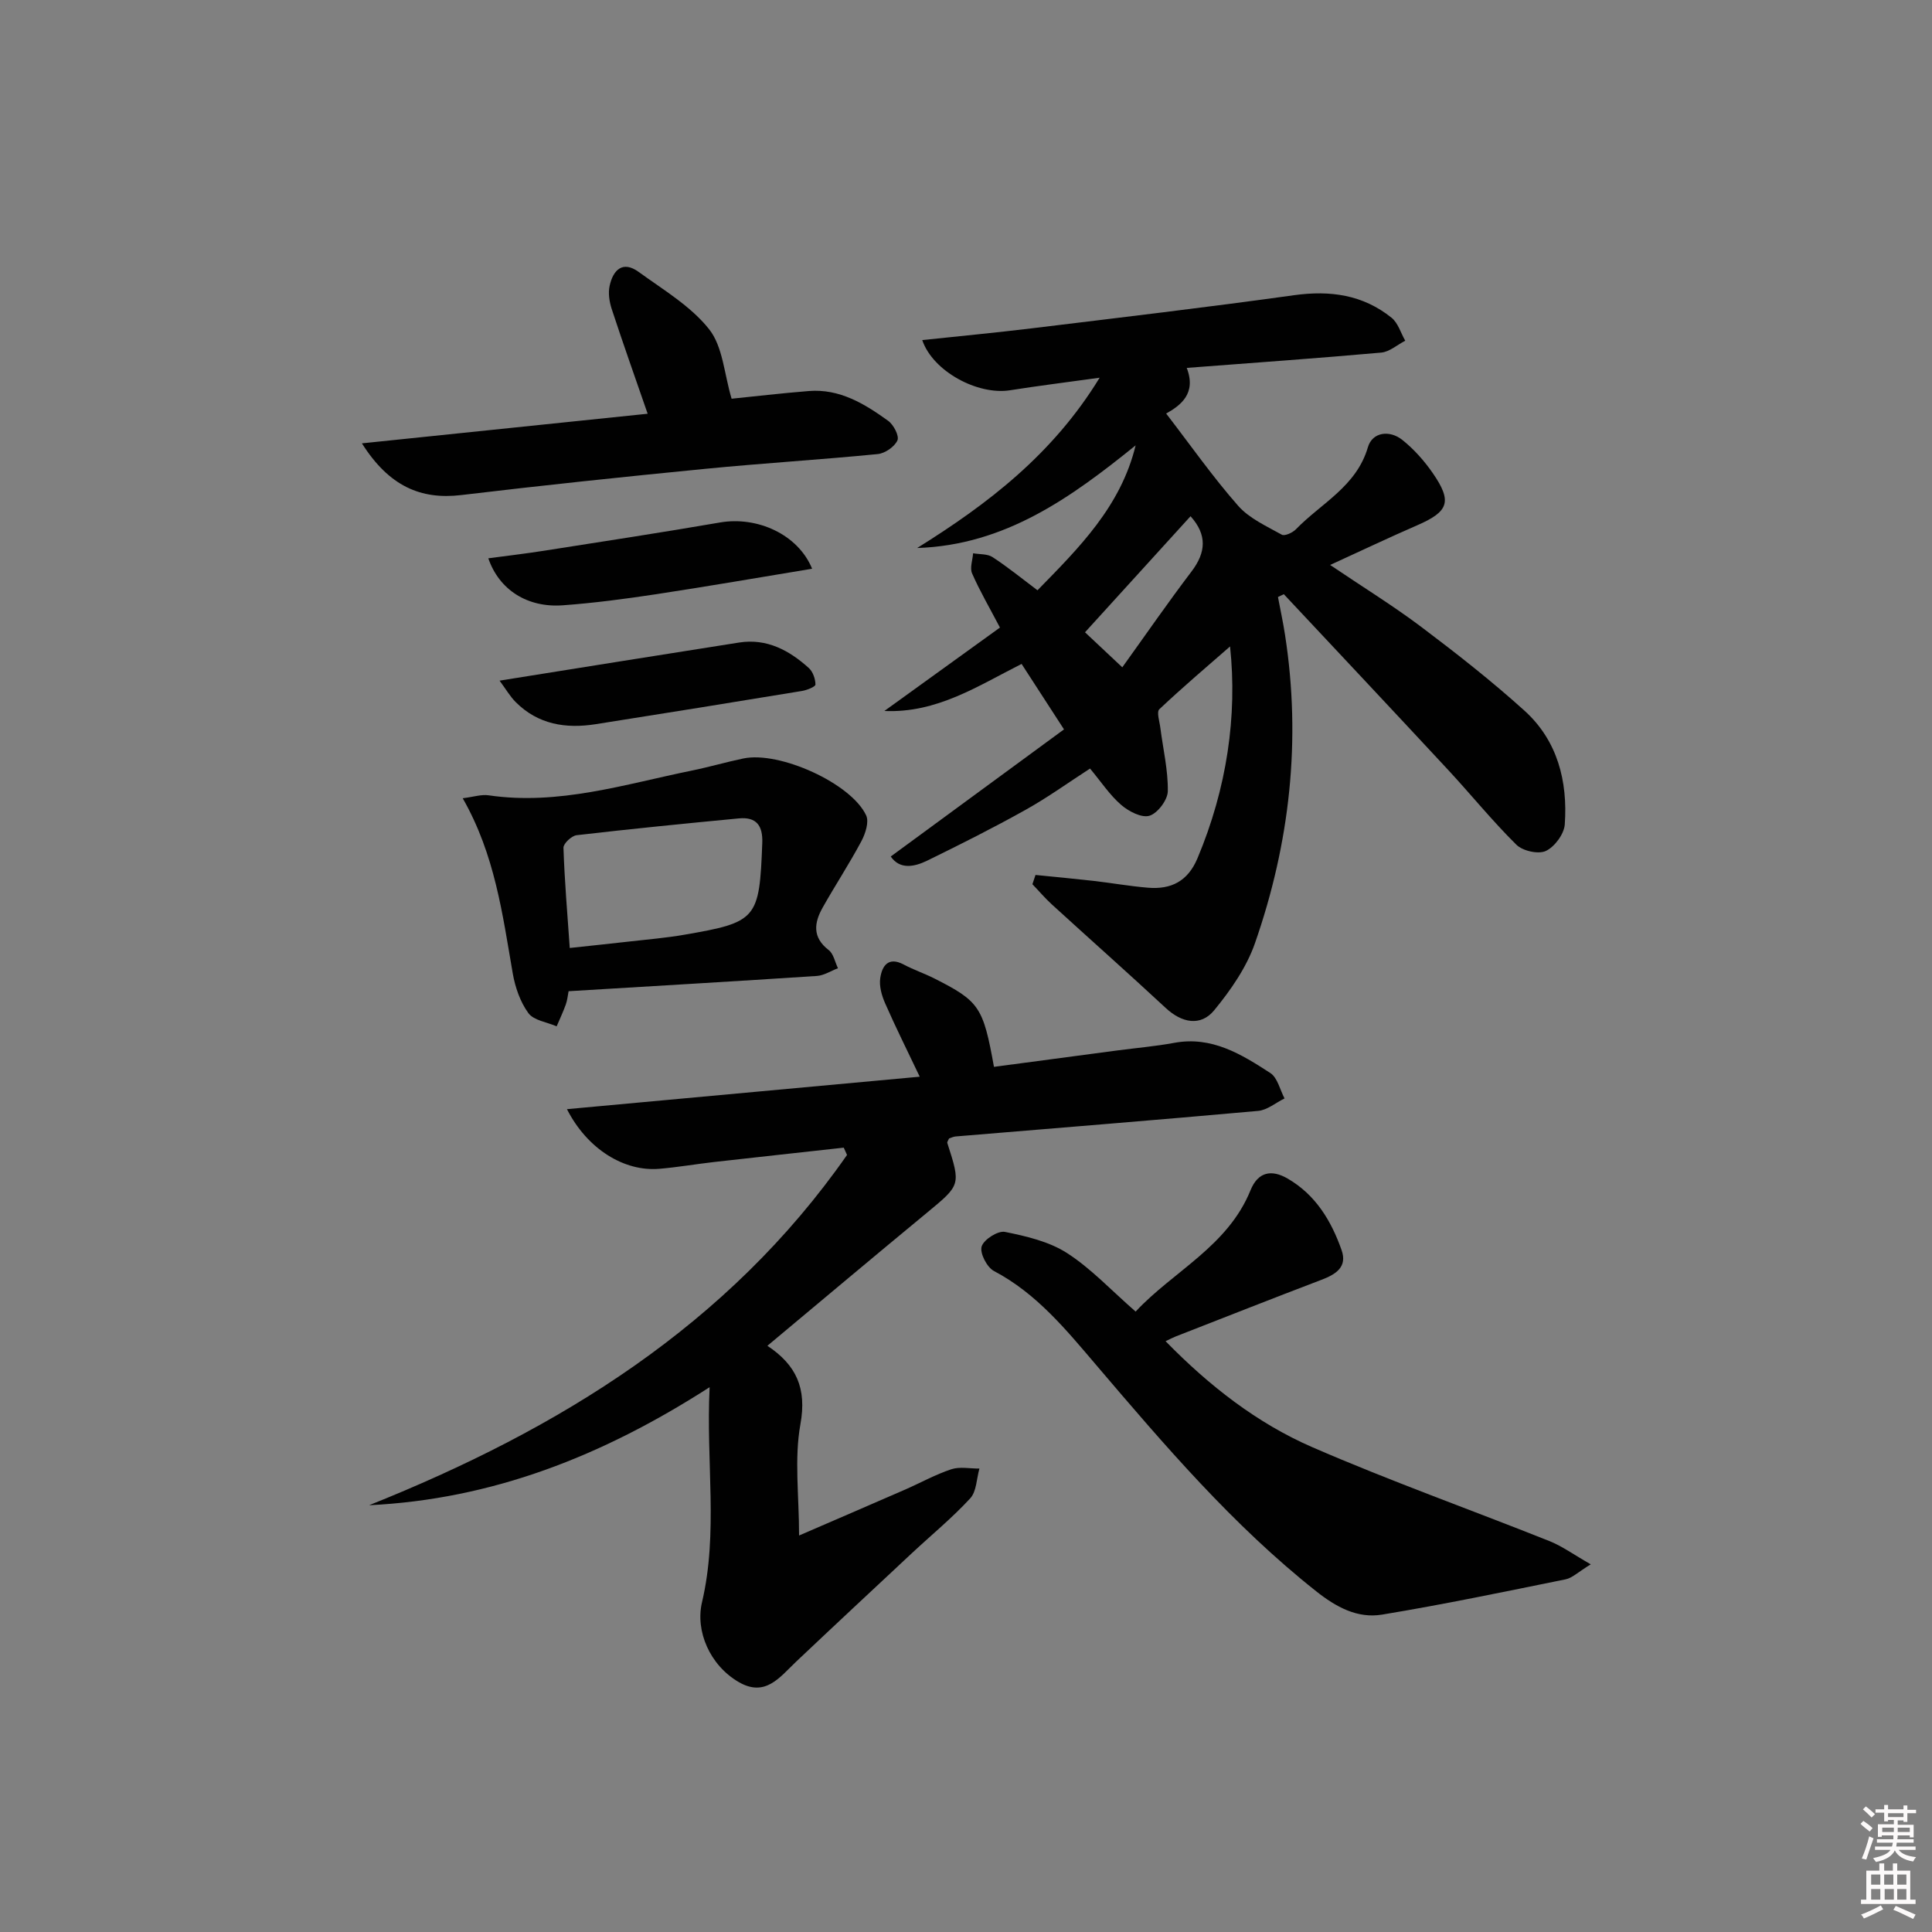 <svg enable-background="new 0 0 400 400" viewBox="0 0 400 400" xmlns="http://www.w3.org/2000/svg"><rect x="0" y="0" width="400" height="400" fill="#808080" stroke="none"/><path d="m385.2 377.6.6-.6c.6.4 1.3.9 1.9 1.5l-.6.7c-.8-.6-1.4-1.1-1.9-1.6zm.3 7.1c.6-1.4 1.1-2.9 1.5-4.5.3.1.6.3.9.4-.5 1.4-1 2.9-1.5 4.4l-.9-.2zm.2-10.1.6-.6c.7.5 1.3 1.1 1.9 1.6l-.7.7c-.6-.6-1.2-1.2-1.8-1.7zm8.4-.8h.8v.9h1.8v.7h-1.8v1.8h-.8v-.3h-1.2v.9h3.3v2.6h-.8v-.4h-2.5c0 .3 0 .6-.1.8h3.4v.7h-3.5c0 .3-.1.6-.1.8h4v.7h-3.5c.7.9 1.9 1.3 3.6 1.5-.2.2-.4.5-.6.9-1.9-.3-3.2-1.1-3.8-2.3-.5 1.1-1.8 2-3.9 2.4-.2-.3-.4-.5-.6-.8 1.9-.4 3.1-.9 3.6-1.7h-3.2v-.7h3.5c.1-.2.1-.5.2-.8h-3.3v-.7h3.4c0-.2 0-.5 0-.8h-2.4v.3h-.8v-2.6h3.3v-.9h-1.2v.3h-.8v-1.8h-1.8v-.7h1.8v-.9h.8v.9h3.2zm-4.4 5.5h2.4c0-.3 0-.6 0-.9h-2.4zm1.2-3.1h3.2v-.8h-3.2zm4.4 2.2h-2.4v.9h2.5v-.9z" fill="#fcfafa"/><path d="m389.2 385.8h.9v1.5h1.8v-1.5h.9v1.5h2.7v6h1.1v.9h-11.3v-.9h1.1v-6h2.7v-1.5zm.2 8.7.5.8c-1.2.6-2.5 1.3-4 1.9-.2-.3-.3-.6-.6-.8 1.6-.6 3-1.3 4.1-1.9zm-2-4.3h1.9v-2.1h-1.9zm0 3.1h1.9v-2.2h-1.9zm2.7-3.1h1.9v-2.1h-1.9zm.1 3.1h1.9v-2.2h-1.9zm2.3 1.3c1.4.6 2.7 1.2 4.1 1.8l-.5.9c-1.5-.7-2.8-1.4-4.1-1.9zm2.2-6.5h-1.9v2.1h1.9zm-1.9 5.2h1.9v-2.2h-1.9z" fill="#fcfafa"/><g fill="#010101"><path d="m214.39 181.15c3.98.4 7.97.77 11.94 1.22 3.79.43 7.56 1.11 11.35 1.42 4.77.4 8.24-1.32 10.24-6.08 6.1-14.51 8.28-29.51 6.75-43.87-4.61 4.03-9.75 8.38-14.64 13-.61.57.05 2.55.21 3.87.56 4.37 1.61 8.75 1.54 13.11-.03 1.8-2.1 4.55-3.79 5.07-1.62.5-4.33-.91-5.88-2.26-2.35-2.03-4.12-4.74-6.43-7.51-4.49 2.9-8.77 6-13.35 8.55-6.66 3.72-13.48 7.15-20.33 10.5-2.76 1.35-5.71 1.88-7.58-.84 11.97-8.79 23.82-17.48 35.87-26.32-3.39-5.24-6.06-9.35-8.78-13.55-9.06 4.56-17.54 10.22-28.41 9.74 7.98-5.76 15.97-11.52 23.93-17.27-2.17-4.14-4.18-7.58-5.77-11.21-.5-1.14.11-2.77.21-4.17 1.36.24 2.96.1 4.02.79 3.06 1.99 5.9 4.31 9.31 6.87 8.58-8.77 17.25-17.35 20.32-30-13.37 10.8-27 20.65-45.23 21.25 14.6-9.1 28.06-19.36 37.78-35.26-6.91.96-12.75 1.68-18.55 2.6-6.72 1.06-15.99-3.93-18.18-10.39 7.62-.81 15.15-1.52 22.65-2.43 18.12-2.21 36.24-4.34 54.32-6.86 7.49-1.04 14.27-.1 20.19 4.66 1.35 1.08 1.91 3.14 2.84 4.76-1.65.85-3.25 2.3-4.97 2.46-13.22 1.18-26.47 2.11-40.27 3.17 2.08 5.37-1.36 7.81-4.26 9.45 5.12 6.65 9.68 13.16 14.9 19.09 2.31 2.63 5.88 4.22 9.04 5.99.6.34 2.24-.41 2.93-1.12 5.23-5.4 12.52-8.85 14.9-16.99.92-3.14 4.47-3.61 7.1-1.53 2.43 1.93 4.58 4.36 6.35 6.92 4.06 5.9 3.26 7.95-3.28 10.79-5.76 2.5-11.42 5.2-17.99 8.2 6.75 4.56 13.05 8.44 18.93 12.87 7.3 5.5 14.51 11.16 21.29 17.28 6.86 6.2 8.99 14.62 8.36 23.57-.14 1.99-2.1 4.64-3.92 5.49-1.55.73-4.8 0-6.1-1.29-4.96-4.9-9.37-10.36-14.12-15.48-11.3-12.17-22.68-24.27-34.03-36.39-.4.2-.8.39-1.21.59.49 2.61 1.06 5.2 1.46 7.83 3.39 21.8 1 43.12-6.22 63.83-1.75 5.02-5.02 9.72-8.43 13.88-2.82 3.44-6.74 2.62-10.04-.45-7.78-7.23-15.74-14.28-23.59-21.45-1.42-1.3-2.68-2.79-4.02-4.18.21-.66.43-1.29.64-1.92zm32.1-74.27c-7.21 7.93-14.43 15.87-21.85 24.03 1.43 1.34 4.26 4 7.72 7.25 4.8-6.68 9.41-13.36 14.31-19.81 3.05-4 3.27-7.63-.18-11.47z"/><path d="m158.88 278.63c6 3.99 8.18 8.8 6.84 16.23-1.3 7.18-.28 14.78-.28 23.05 7.5-3.24 14.73-6.36 21.96-9.51 3.2-1.4 6.27-3.12 9.57-4.21 1.76-.58 3.86-.12 5.81-.14-.6 2.09-.59 4.74-1.91 6.17-3.71 4.03-7.98 7.53-12 11.28-8.03 7.5-16.07 14.99-24.05 22.54-3.37 3.19-6.35 7.42-11.88 4.21-6-3.49-9-10.57-7.6-16.51 3.4-14.44.81-28.99 1.58-44.54-22.33 14.36-45.1 23.21-70.5 24.44 39.38-15.74 74.31-37.22 98.95-72.52-.23-.5-.45-1.01-.68-1.51-8.94.99-17.89 1.96-26.83 2.97-3.79.43-7.57 1.09-11.37 1.41-7.24.61-14.88-4.05-19.11-12.35 24.58-2.26 48.66-4.47 73.04-6.72-2.58-5.43-5-10.26-7.16-15.19-.71-1.61-1.27-3.58-1.01-5.25.37-2.46 1.63-4.49 4.84-2.79 2.05 1.09 4.27 1.84 6.34 2.88 9.36 4.74 10.12 5.9 12.36 18.31 8.48-1.13 16.99-2.27 25.49-3.39 3.94-.52 7.92-.86 11.83-1.58 7.77-1.44 13.91 2.36 19.9 6.25 1.49.97 1.99 3.46 2.94 5.26-1.82.89-3.58 2.41-5.47 2.58-20.86 1.88-41.74 3.55-62.61 5.29-.48.04-.94.27-1.37.41-.15.36-.44.71-.37.94 2.81 8.73 2.77 8.67-4.21 14.44-10.9 8.99-21.71 18.09-33.04 27.55z"/><path d="m329.35 323.88c-2.67 1.63-3.84 2.83-5.2 3.1-12.65 2.57-25.29 5.21-38.02 7.31-5.09.84-9.5-1.56-13.65-4.85-17.22-13.64-31.36-30.2-45.51-46.81-6.24-7.32-12.35-14.83-21.18-19.48-1.45-.76-2.97-3.71-2.55-5.08.44-1.44 3.37-3.31 4.82-3.02 4.42.89 9.13 1.99 12.84 4.37 4.98 3.2 9.13 7.69 14.22 12.13 7.78-8.36 19.07-13.48 23.79-25.13 1.54-3.79 4.32-4.36 7.68-2.41 5.79 3.35 9.04 8.75 11.17 14.81 1.23 3.49-1.17 5.01-4.14 6.14-10.09 3.84-20.13 7.81-30.18 11.73-.57.22-1.12.52-2.12.99 9.06 9.27 18.94 16.97 30.39 21.95 16.11 7 32.69 12.9 49.02 19.41 2.66 1.05 5.03 2.79 8.62 4.84z"/><path d="m117.72 205.22c-.17.84-.25 1.83-.57 2.73-.55 1.54-1.26 3.03-1.9 4.54-2-.87-4.73-1.21-5.85-2.73-1.69-2.31-2.74-5.35-3.24-8.23-2.12-12.22-3.68-24.56-10.36-36.26 2.25-.28 3.86-.83 5.35-.61 14.52 2.13 28.23-2.3 42.13-5.13 3.57-.73 7.08-1.76 10.64-2.5 7.47-1.56 22.32 5.15 25.41 11.79.63 1.36-.16 3.78-.99 5.34-2.49 4.67-5.41 9.11-8.01 13.73-1.78 3.15-2.19 6.17 1.24 8.81 1.01.77 1.3 2.48 1.92 3.76-1.45.55-2.88 1.5-4.36 1.6-17.04 1.12-34.09 2.11-51.41 3.16zm.24-8.95c4.79-.52 8.57-.91 12.35-1.34 3.79-.43 7.6-.75 11.35-1.4 15.12-2.6 15.56-3.24 16.16-18.99.14-3.63-1.23-5.44-4.84-5.1-11.21 1.07-22.42 2.18-33.6 3.48-1.04.12-2.75 1.73-2.72 2.6.22 6.72.79 13.44 1.3 20.75z"/><path d="m74.93 91.79c20.35-2.11 39.83-4.13 59.16-6.13-2.58-7.45-5.09-14.52-7.43-21.65-.5-1.52-.78-3.33-.44-4.84.71-3.26 2.69-5.28 6.01-2.87 5.09 3.7 10.79 7.07 14.59 11.87 2.85 3.6 3.11 9.24 4.65 14.38 4.56-.46 10.25-1.13 15.97-1.59 6.4-.52 11.57 2.65 16.45 6.17 1.12.81 2.33 3.13 1.91 4.05-.59 1.32-2.57 2.68-4.07 2.83-11.9 1.17-23.84 1.89-35.74 3.06-16.86 1.65-33.7 3.42-50.52 5.43-8.35.99-14.93-1.83-20.54-10.71z"/><path d="m168.14 117.75c-11.11 1.83-21.7 3.67-32.32 5.28-6.4.97-12.84 1.82-19.29 2.29-7.34.54-13.19-3.2-15.43-9.73 3.96-.53 7.84-.98 11.69-1.59 12.11-1.9 24.23-3.75 36.3-5.83 7.67-1.32 16.13 2.45 19.05 9.58z"/><path d="m103.43 140.92c17.26-2.75 33.42-5.36 49.59-7.89 5.73-.9 10.38 1.61 14.44 5.28.85.77 1.36 2.26 1.37 3.42 0 .45-1.77 1.16-2.81 1.33-14.21 2.34-28.43 4.63-42.66 6.87-6.2.98-11.96.08-16.6-4.58-1.18-1.19-2.05-2.71-3.33-4.43z"/></g></svg>